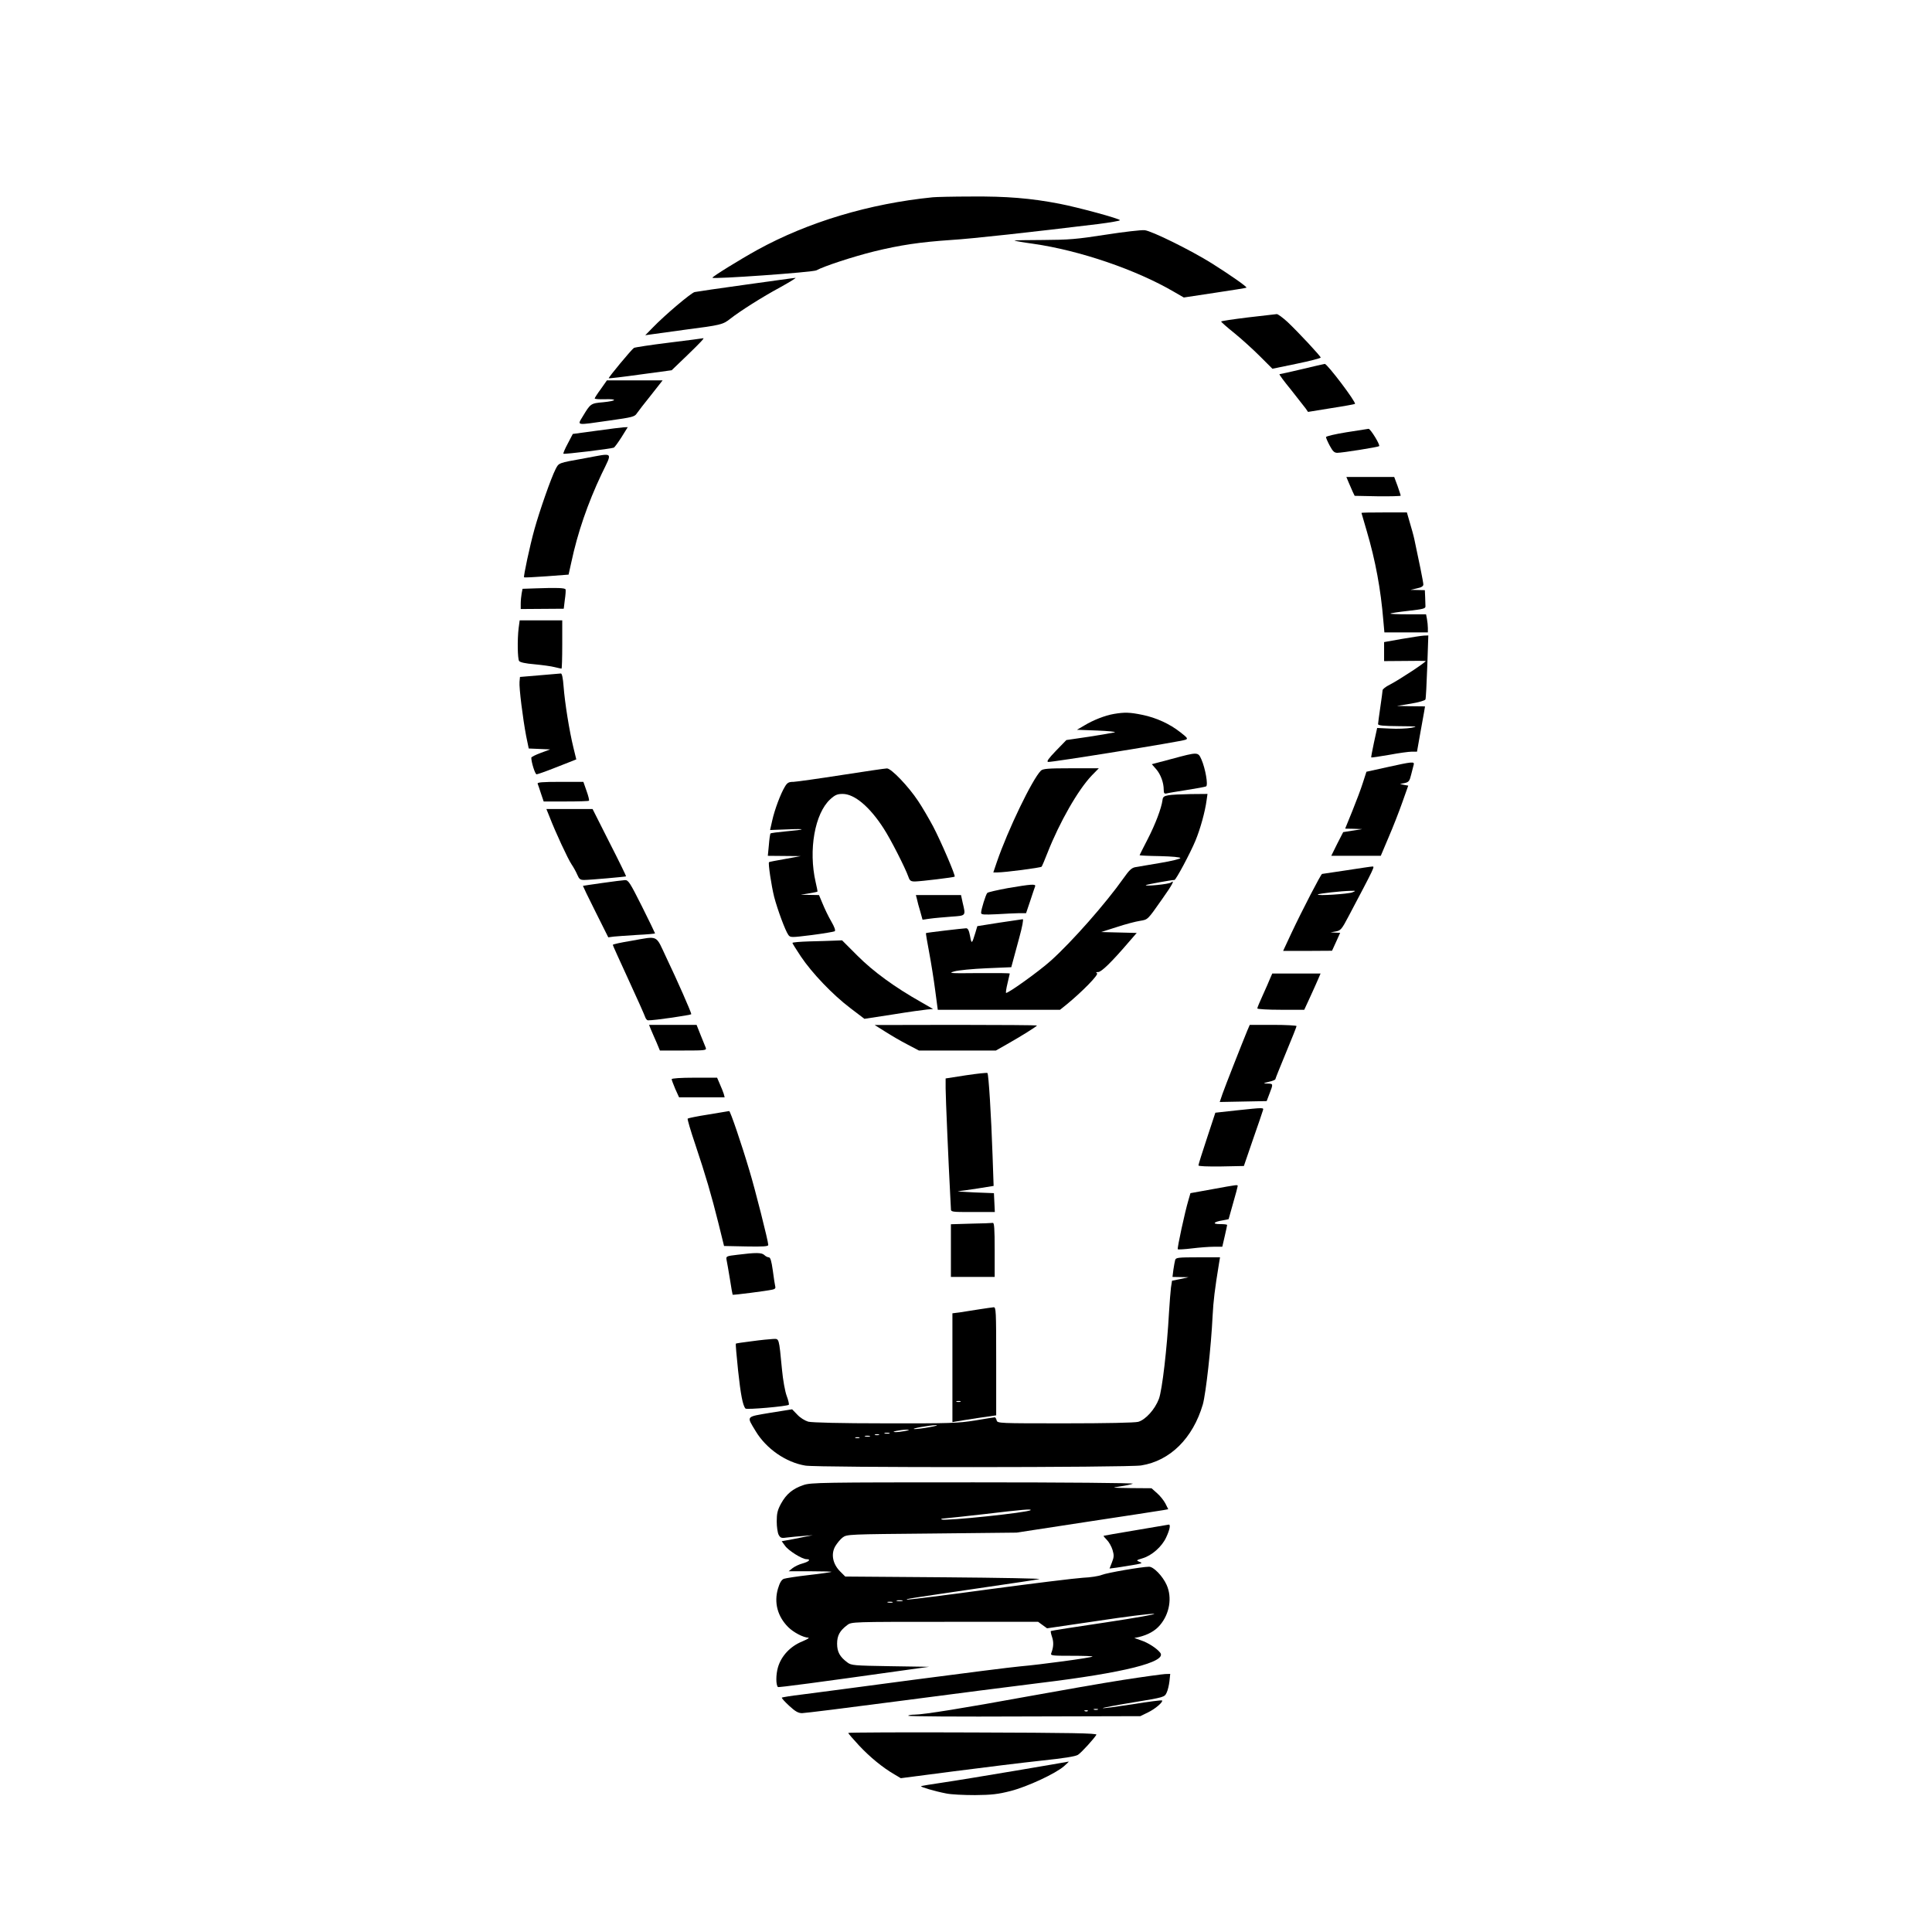  <svg version="1.0" xmlns="http://www.w3.org/2000/svg"
 width="1280pt" height="1280pt" viewBox="0 0 1280 1280"
 preserveAspectRatio="xMidYMid meet"><g transform="translate(0,1280) scale(0.1,-0.1)"
fill="#000000" stroke="none">
<path d="M6180 11493 c-420 -42 -827 -164 -1163 -349 -114 -63 -297 -176 -297
-184 0 -11 665 36 689 49 51 28 244 91 381 125 176 43 306 62 510 76 136 8
542 53 978 106 78 10 142 21 142 25 0 10 -276 85 -400 109 -191 37 -353 50
-585 48 -121 0 -236 -3 -255 -5z"/>
<path d="M7325 11245 c-193 -30 -244 -34 -414 -35 -107 0 -192 -2 -190 -4 2
-2 58 -12 124 -21 308 -44 683 -172 934 -319 l64 -37 205 31 c113 17 208 32
210 34 5 6 -107 84 -229 161 -139 87 -400 216 -446 220 -21 2 -137 -11 -258
-30z"/>
<path d="M4940 10914 c-173 -24 -325 -46 -338 -49 -24 -6 -197 -152 -277 -235
l-50 -51 35 5 c19 3 124 17 232 32 232 30 247 33 296 72 65 51 213 145 332
209 63 35 108 63 100 62 -8 0 -157 -21 -330 -45z"/>
<path d="M8268 10697 c-98 -12 -178 -24 -178 -27 0 -3 39 -38 88 -77 48 -39
124 -108 170 -154 l82 -82 160 33 c88 18 160 37 160 41 0 9 -147 167 -221 237
-31 28 -62 51 -70 51 -8 -1 -94 -11 -191 -22z"/>
<path d="M4434 10530 c-122 -15 -227 -31 -234 -35 -15 -9 -171 -197 -167 -201
2 -2 96 9 210 25 l207 28 103 99 c89 86 118 117 105 113 -1 -1 -103 -14 -224
-29z"/>
<path d="M8625 10354 c-77 -18 -143 -33 -148 -33 -4 -1 30 -47 76 -103 45 -57
89 -113 98 -125 l15 -22 154 25 c85 13 155 26 157 28 10 10 -184 266 -200 265
-7 -1 -75 -16 -152 -35z"/>
<path d="M3981 10223 c-23 -31 -41 -59 -41 -63 0 -4 29 -6 65 -5 89 3 82 -11
-9 -20 -82 -7 -84 -9 -134 -92 -38 -64 -53 -62 177 -29 150 21 166 25 180 47
9 13 51 68 94 121 l77 98 -184 0 -185 0 -40 -57z"/>
<path d="M3950 9946 l-155 -21 -33 -63 c-19 -35 -32 -66 -29 -68 5 -5 310 32
333 40 6 2 29 34 52 70 l41 66 -27 -1 c-15 -1 -97 -11 -182 -23z"/>
<path d="M8920 9936 c-74 -12 -135 -26 -135 -32 0 -5 11 -31 25 -57 20 -37 30
-47 50 -47 34 0 271 38 277 44 9 8 -58 116 -70 115 -7 -1 -73 -11 -147 -23z"/>
<path d="M3875 9764 c-179 -32 -172 -30 -194 -72 -30 -58 -107 -279 -140 -398
-31 -111 -74 -314 -69 -319 2 -2 69 1 149 7 l146 11 18 81 c42 198 109 391
200 584 74 154 86 142 -110 106z"/>
<path d="M8935 9604 c8 -19 20 -47 27 -62 l13 -27 153 -3 c83 -1 152 1 152 4
0 4 -10 33 -21 65 l-22 59 -158 0 -159 0 15 -36z"/>
<path d="M9020 9402 c0 -1 16 -55 35 -120 58 -197 93 -386 110 -594 l7 -78
144 0 144 0 0 29 c0 16 -3 43 -6 60 l-6 31 -121 0 c-66 0 -118 2 -115 5 3 3
56 11 119 18 97 11 114 15 113 30 0 9 -1 37 -2 62 l-2 45 -47 1 -48 1 43 10
c29 6 42 14 42 26 0 15 -31 167 -60 301 -5 24 -19 73 -30 110 l-19 66 -151 0
c-82 0 -150 -1 -150 -3z"/>
<path d="M3549 8902 l-87 -3 -6 -31 c-3 -17 -6 -47 -6 -67 l0 -36 142 1 143 1
7 59 c5 32 7 63 5 69 -4 10 -56 12 -198 7z"/>
<path d="M3436 8638 c-9 -76 -7 -201 3 -217 6 -9 41 -17 102 -22 52 -5 112
-13 134 -19 22 -5 42 -10 45 -10 3 0 5 72 5 160 l0 160 -141 0 -141 0 -7 -52z"/>
<path d="M9288 8567 l-118 -21 0 -63 0 -63 133 1 c72 1 137 1 142 0 12 -2
-170 -122 -237 -157 -27 -13 -48 -30 -48 -37 0 -6 -7 -57 -15 -112 -8 -55 -15
-106 -15 -112 0 -10 35 -13 138 -14 121 -1 131 -2 82 -11 -30 -5 -93 -8 -140
-5 l-86 4 -21 -96 c-11 -53 -20 -97 -18 -99 2 -2 55 6 119 17 63 12 131 21
149 21 l35 0 20 113 c11 61 23 129 27 150 l6 37 -93 1 -93 2 92 15 c54 9 94
21 97 28 3 7 8 106 12 219 l7 205 -29 -1 c-16 -1 -82 -11 -146 -22z"/>
<path d="M3575 8326 l-130 -11 -3 -32 c-4 -38 22 -244 44 -360 l17 -82 71 -3
71 -3 -62 -23 c-35 -13 -63 -27 -63 -32 0 -30 25 -110 35 -110 6 0 58 18 116
41 57 22 114 45 125 49 l22 9 -19 78 c-27 110 -57 298 -65 404 -4 56 -11 88
-18 87 -6 0 -69 -6 -141 -12z"/>
<path d="M7380 8070 c-59 -10 -138 -41 -197 -77 l-48 -28 135 -5 c74 -3 126
-8 115 -12 -11 -3 -87 -16 -170 -29 l-150 -22 -69 -71 c-49 -51 -64 -72 -52
-74 19 -4 882 135 910 147 18 7 14 12 -33 49 -71 56 -160 97 -253 116 -83 17
-117 18 -188 6z"/>
<path d="M7763 7772 l-132 -35 29 -33 c30 -35 50 -89 50 -137 0 -22 4 -27 18
-24 9 3 70 13 134 23 65 10 123 21 129 24 14 9 -5 118 -31 178 -23 51 -22 51
-197 4z"/>
<path d="M9189 7717 l-136 -30 -23 -71 c-12 -39 -44 -124 -70 -188 l-48 -118
57 -1 56 -2 -63 -10 -63 -10 -40 -78 -39 -79 164 0 164 0 52 123 c29 67 70
172 91 232 l39 110 -28 5 -27 6 31 6 c27 6 33 13 43 55 7 26 14 56 17 66 7 23
-10 21 -177 -16z"/>
<path d="M5575 7665 c-154 -24 -297 -44 -318 -45 -31 0 -41 -5 -57 -32 -28
-46 -68 -152 -84 -225 l-14 -62 111 4 c134 6 130 -1 -6 -13 -54 -5 -100 -11
-102 -14 -3 -2 -8 -37 -11 -76 l-7 -72 109 -1 109 -1 -104 -19 c-57 -10 -105
-19 -106 -21 -7 -7 16 -158 34 -230 22 -84 74 -225 94 -252 13 -18 18 -18 155
-1 78 10 146 22 152 25 7 5 -1 28 -23 66 -19 32 -44 85 -57 117 l-24 57 -60 1
-61 1 54 9 c30 5 56 10 57 12 1 1 -4 29 -12 62 -49 213 -6 456 97 550 32 29
47 35 82 35 78 0 179 -85 271 -228 46 -70 143 -261 164 -320 9 -27 16 -32 44
-32 42 1 258 27 263 32 7 6 -91 234 -143 333 -28 52 -72 128 -99 168 -65 98
-179 217 -207 216 -11 0 -147 -20 -301 -44z"/>
<path d="M6896 7694 c-57 -57 -219 -393 -292 -606 l-23 -68 27 0 c51 0 287 31
293 38 3 4 21 45 39 92 80 203 202 417 294 513 l46 47 -184 0 c-154 0 -187 -3
-200 -16z"/>
<path d="M3562 7608 c3 -7 13 -37 22 -65 l18 -53 147 0 c81 0 150 2 153 5 3 3
-4 32 -16 65 l-21 60 -154 0 c-118 0 -152 -3 -149 -12z"/>
<path d="M7740 7531 c-28 -5 -36 -11 -38 -31 -7 -54 -47 -160 -98 -259 -30
-58 -54 -106 -54 -107 0 -2 61 -5 135 -6 81 -2 135 -7 135 -13 1 -5 -59 -20
-132 -32 -73 -12 -147 -25 -165 -28 -25 -4 -42 -20 -79 -73 -118 -167 -341
-420 -481 -546 -81 -73 -290 -222 -298 -214 -2 2 2 31 10 63 8 33 14 62 15 65
0 3 -93 4 -207 3 -189 -2 -204 -1 -161 11 26 8 122 17 213 21 l165 7 10 37 c5
20 25 91 43 159 20 73 29 122 23 122 -6 -1 -76 -11 -156 -23 l-145 -23 -13
-44 c-23 -75 -25 -77 -35 -22 -7 37 -14 52 -26 52 -24 -1 -264 -29 -266 -32
-2 -2 8 -59 21 -128 13 -69 31 -182 40 -252 l17 -128 405 0 405 0 46 37 c102
84 212 196 199 205 -9 5 -7 8 8 8 21 0 89 66 202 198 l53 61 -118 3 -118 3
104 33 c57 19 126 37 153 41 54 9 49 4 148 145 67 94 86 131 58 109 -13 -11
-176 -27 -166 -17 5 4 168 34 189 34 10 0 106 180 139 260 32 77 64 192 74
268 l6 42 -112 -1 c-62 -1 -129 -4 -148 -8z"/>
<path d="M3641 7388 c38 -99 122 -280 146 -315 13 -19 30 -50 38 -69 12 -28
19 -34 45 -34 37 0 274 21 278 24 1 2 -48 103 -110 224 l-112 222 -153 0 -153
0 21 -52z"/>
<path d="M8920 7034 c-85 -13 -158 -24 -161 -24 -7 0 -132 -241 -203 -392
l-55 -118 162 0 162 1 27 59 27 60 -32 1 -32 2 35 6 c32 6 39 13 85 101 176
333 174 330 157 329 -9 0 -87 -12 -172 -25z m40 -146 c-27 -11 -239 -25 -229
-14 6 6 155 23 219 24 34 1 34 0 10 -10z"/>
<path d="M3990 6950 c-69 -10 -126 -18 -128 -19 -1 0 36 -78 83 -171 l85 -170
38 5 c20 2 90 7 155 11 64 3 117 8 117 10 0 2 -39 83 -87 179 -80 159 -90 175
-113 174 -14 -1 -81 -9 -150 -19z"/>
<path d="M6677 6916 c-70 -13 -132 -27 -136 -32 -10 -10 -41 -110 -41 -132 0
-12 17 -13 103 -9 56 4 123 6 149 7 l46 0 28 83 c15 45 29 88 32 95 6 17 -27
14 -181 -12z"/>
<path d="M6075 6843 c3 -16 13 -52 22 -82 l15 -54 52 7 c28 4 90 9 139 13 98
7 96 4 75 92 l-11 51 -150 0 -149 0 7 -27z"/>
<path d="M4183 6567 c-68 -11 -123 -23 -123 -27 0 -4 47 -107 104 -231 57
-123 106 -234 110 -246 4 -13 13 -23 19 -23 42 -1 287 35 287 41 0 12 -94 226
-166 376 -72 153 -48 142 -231 110z"/>
<path d="M5363 6563 c-62 -2 -113 -6 -113 -10 0 -3 25 -44 56 -90 73 -109 211
-254 329 -343 l92 -70 189 29 c104 17 206 31 228 33 l38 3 -78 45 c-176 99
-318 203 -422 307 l-103 103 -52 -2 c-29 -1 -103 -4 -164 -5z"/>
<path d="M8415 6318 c-7 -18 -29 -68 -49 -112 -20 -43 -36 -82 -36 -87 0 -5
70 -9 156 -9 l155 0 36 78 c19 42 44 96 54 120 l18 42 -160 0 -160 0 -14 -32z"/>
<path d="M4313 5978 c8 -18 24 -57 37 -85 l22 -53 155 0 c144 0 155 1 149 18
-4 9 -19 47 -34 84 l-27 68 -158 0 -157 0 13 -32z"/>
<path d="M5865 5965 c39 -25 104 -63 147 -85 l76 -40 255 0 255 0 74 42 c90
51 198 118 198 124 0 2 -242 4 -537 4 l-538 -1 70 -44z"/>
<path d="M8264 5973 c-35 -85 -148 -372 -165 -421 l-18 -53 155 3 156 3 19 50
c25 65 25 65 -13 66 -32 1 -31 2 10 12 23 5 42 13 42 18 0 4 32 83 70 175 39
93 70 172 70 176 0 4 -70 8 -155 8 l-155 0 -16 -37z"/>
<path d="M6400 5676 l-135 -21 0 -65 c0 -59 20 -515 30 -700 2 -41 4 -85 5
-97 0 -23 1 -23 145 -23 l146 0 -3 63 -3 62 -130 5 c-71 3 -120 7 -107 8 13 1
71 9 129 18 l106 17 -7 201 c-9 264 -26 539 -34 547 -4 3 -68 -4 -142 -15z"/>
<path d="M4450 5650 c0 -5 11 -34 24 -65 l25 -55 151 0 151 0 -6 23 c-4 12
-15 41 -26 65 l-18 42 -150 0 c-91 0 -151 -4 -151 -10z"/>
<path d="M8188 5443 l-136 -15 -56 -170 c-31 -93 -56 -173 -56 -179 0 -6 58
-8 151 -7 l150 3 60 175 c34 96 63 183 66 193 6 20 11 20 -179 0z"/>
<path d="M4693 5416 c-72 -11 -134 -24 -137 -27 -3 -3 19 -79 50 -170 70 -209
107 -336 154 -524 l37 -150 147 -3 c113 -2 146 0 146 10 0 24 -88 372 -125
493 -53 179 -127 395 -134 394 -3 -1 -65 -11 -138 -23z"/>
<path d="M8031 4921 l-144 -26 -13 -45 c-24 -80 -76 -321 -71 -327 3 -2 45 0
94 6 48 6 114 11 145 11 l56 0 16 69 c9 39 16 72 16 75 0 4 -21 6 -47 6 -55 0
-43 15 19 25 21 4 38 7 38 8 0 1 14 49 30 107 17 58 30 108 30 112 0 10 1 10
-169 -21z"/>
<path d="M6433 4693 l-133 -4 0 -174 0 -175 145 0 145 0 0 180 c0 138 -3 179
-12 178 -7 -1 -73 -4 -145 -5z"/>
<path d="M4887 4487 c-77 -9 -78 -10 -73 -36 3 -14 13 -71 22 -126 8 -55 17
-101 18 -103 4 -3 224 25 264 34 16 3 22 10 18 22 -2 9 -10 56 -16 105 -9 64
-16 87 -27 87 -8 0 -21 7 -29 15 -17 17 -58 17 -177 2z"/>
<path d="M7786 4453 c-3 -10 -8 -39 -12 -65 l-6 -48 53 -1 54 -1 -55 -12 -55
-11 -7 -45 c-3 -25 -9 -99 -13 -165 -13 -237 -45 -514 -67 -573 -26 -69 -88
-138 -137 -152 -22 -6 -213 -10 -484 -10 -440 0 -449 0 -454 20 -3 11 -8 20
-12 20 -3 0 -62 -9 -131 -21 -114 -18 -167 -20 -595 -19 -296 0 -485 5 -510
11 -23 7 -54 26 -73 47 l-34 35 -144 -23 c-165 -28 -159 -20 -98 -121 70 -117
201 -208 330 -229 83 -14 2139 -13 2224 1 192 30 343 180 409 404 20 71 55
380 65 590 5 96 14 172 42 343 l7 42 -146 0 c-130 0 -146 -2 -151 -17z m-1626
-1108 c-41 -8 -86 -13 -100 -13 -37 1 99 26 140 26 19 0 1 -6 -40 -13z m-165
-26 c-22 -4 -51 -8 -65 -7 -35 1 34 15 75 16 25 0 23 -2 -10 -9z m-102 -16
c-7 -2 -21 -2 -30 0 -10 3 -4 5 12 5 17 0 24 -2 18 -5z m-70 -10 c-7 -2 -19
-2 -25 0 -7 3 -2 5 12 5 14 0 19 -2 13 -5z m-60 -10 c-7 -2 -21 -2 -30 0 -10
3 -4 5 12 5 17 0 24 -2 18 -5z m-70 -10 c-7 -2 -19 -2 -25 0 -7 3 -2 5 12 5
14 0 19 -2 13 -5z"/>
<path d="M6485 4125 c-44 -7 -101 -16 -127 -20 l-48 -6 0 -361 0 -360 28 5
c15 3 80 13 145 23 l117 17 0 359 c0 335 -1 358 -17 357 -10 -1 -54 -7 -98
-14z m-122 -612 c-7 -2 -19 -2 -25 0 -7 3 -2 5 12 5 14 0 19 -2 13 -5z"/>
<path d="M4981 3914 c-57 -7 -105 -14 -106 -16 -2 -2 5 -82 15 -178 17 -159
31 -232 49 -252 7 -9 278 15 287 25 3 3 -3 30 -14 59 -11 29 -25 107 -31 173
-21 217 -18 205 -60 204 -20 -1 -83 -7 -140 -15z"/>
<path d="M5323 2961 c-71 -24 -113 -59 -148 -122 -24 -44 -29 -66 -29 -119 0
-36 6 -76 13 -89 12 -21 18 -23 59 -17 26 3 74 8 107 10 l60 5 -70 -14 c-38
-8 -85 -17 -103 -20 l-33 -6 22 -30 c22 -32 113 -89 142 -89 32 0 18 -16 -25
-28 -24 -6 -54 -21 -68 -32 l-25 -20 144 0 c79 0 142 -2 140 -4 -2 -2 -69 -12
-149 -21 -80 -9 -155 -21 -167 -25 -16 -7 -27 -26 -39 -66 -27 -93 -2 -184 68
-254 35 -35 100 -69 133 -70 11 0 -7 -11 -40 -25 -79 -32 -139 -96 -161 -172
-14 -49 -14 -116 0 -130 4 -4 274 32 836 111 l165 23 -257 4 c-240 4 -258 5
-284 25 -50 37 -68 70 -68 124 0 54 18 87 68 124 27 21 37 21 646 21 l618 0
30 -22 29 -21 334 49 c184 28 352 49 374 47 22 -2 -122 -27 -320 -57 -198 -29
-362 -55 -363 -57 -2 -1 1 -19 8 -39 12 -35 10 -68 -5 -107 -7 -17 4 -18 136
-18 78 0 140 -2 137 -5 -7 -8 -349 -54 -478 -65 -58 -5 -379 -46 -715 -90
-335 -45 -666 -88 -735 -97 -69 -8 -127 -18 -130 -20 -3 -3 19 -27 48 -54 41
-38 61 -49 86 -49 18 0 307 36 642 80 335 44 755 98 934 120 555 67 843 139
797 200 -22 29 -81 67 -127 82 l-45 16 30 6 c61 15 108 41 140 79 64 75 82
183 44 267 -26 58 -86 120 -116 120 -47 0 -279 -40 -313 -54 -19 -8 -75 -17
-125 -19 -49 -3 -328 -37 -619 -76 -291 -40 -537 -70 -545 -69 -17 4 8 7 524
83 171 25 328 48 350 53 22 4 -258 9 -622 12 l-663 5 -35 35 c-48 49 -61 114
-31 166 12 20 34 47 49 58 28 21 40 21 590 26 l562 6 470 72 c259 39 485 74
502 77 l33 6 -19 38 c-11 21 -36 52 -56 69 l-36 32 -137 1 c-128 2 -133 2 -72
11 36 5 74 13 85 18 11 5 -448 9 -1055 9 -1007 0 -1078 -1 -1127 -18z m1505
-166 c-16 -16 -561 -73 -589 -62 -8 3 0 6 16 7 17 1 138 14 270 29 244 29 312
35 303 26z m-850 -602 c-10 -2 -26 -2 -35 0 -10 3 -2 5 17 5 19 0 27 -2 18 -5z
m-65 -10 c-7 -2 -21 -2 -30 0 -10 3 -4 5 12 5 17 0 24 -2 18 -5z"/>
<path d="M7525 2662 c-115 -19 -211 -36 -213 -37 -2 -2 8 -14 22 -28 13 -13
30 -43 37 -66 10 -34 10 -47 -4 -82 l-16 -41 47 6 c26 4 76 12 112 18 57 10
62 12 40 20 -24 10 -23 11 20 24 61 18 128 77 156 138 24 51 31 87 17 85 -5
-1 -102 -17 -218 -37z"/>
<path d="M7440 1670 c-135 -21 -420 -71 -635 -110 -416 -76 -687 -120 -747
-120 -20 0 -39 -3 -41 -7 -3 -5 342 -7 766 -5 l772 2 51 25 c48 23 102 70 93
79 -3 3 -90 -8 -194 -25 -104 -16 -193 -28 -199 -26 -5 2 84 19 200 38 208 34
209 35 223 64 8 16 16 51 19 77 l5 48 -34 -1 c-19 -1 -144 -18 -279 -39z
m-167 -197 c-7 -2 -19 -2 -25 0 -7 3 -2 5 12 5 14 0 19 -2 13 -5z m-66 -9 c-3
-3 -12 -4 -19 -1 -8 3 -5 6 6 6 11 1 17 -2 13 -5z"/>
<path d="M5620 1319 c0 -4 32 -41 71 -83 71 -76 157 -147 235 -192 l42 -25
354 46 c194 25 453 57 574 70 152 16 229 28 246 39 22 14 105 105 122 133 5
10 -165 13 -818 15 -455 2 -826 0 -826 -3z"/>
<path d="M6730 1069 c-190 -32 -408 -68 -484 -79 -77 -11 -141 -22 -144 -24
-5 -5 93 -34 166 -48 31 -7 118 -11 192 -11 110 1 153 6 235 27 110 28 298
115 355 165 19 17 33 30 30 30 -3 -1 -160 -28 -350 -60z"/>
</g>
</svg>
